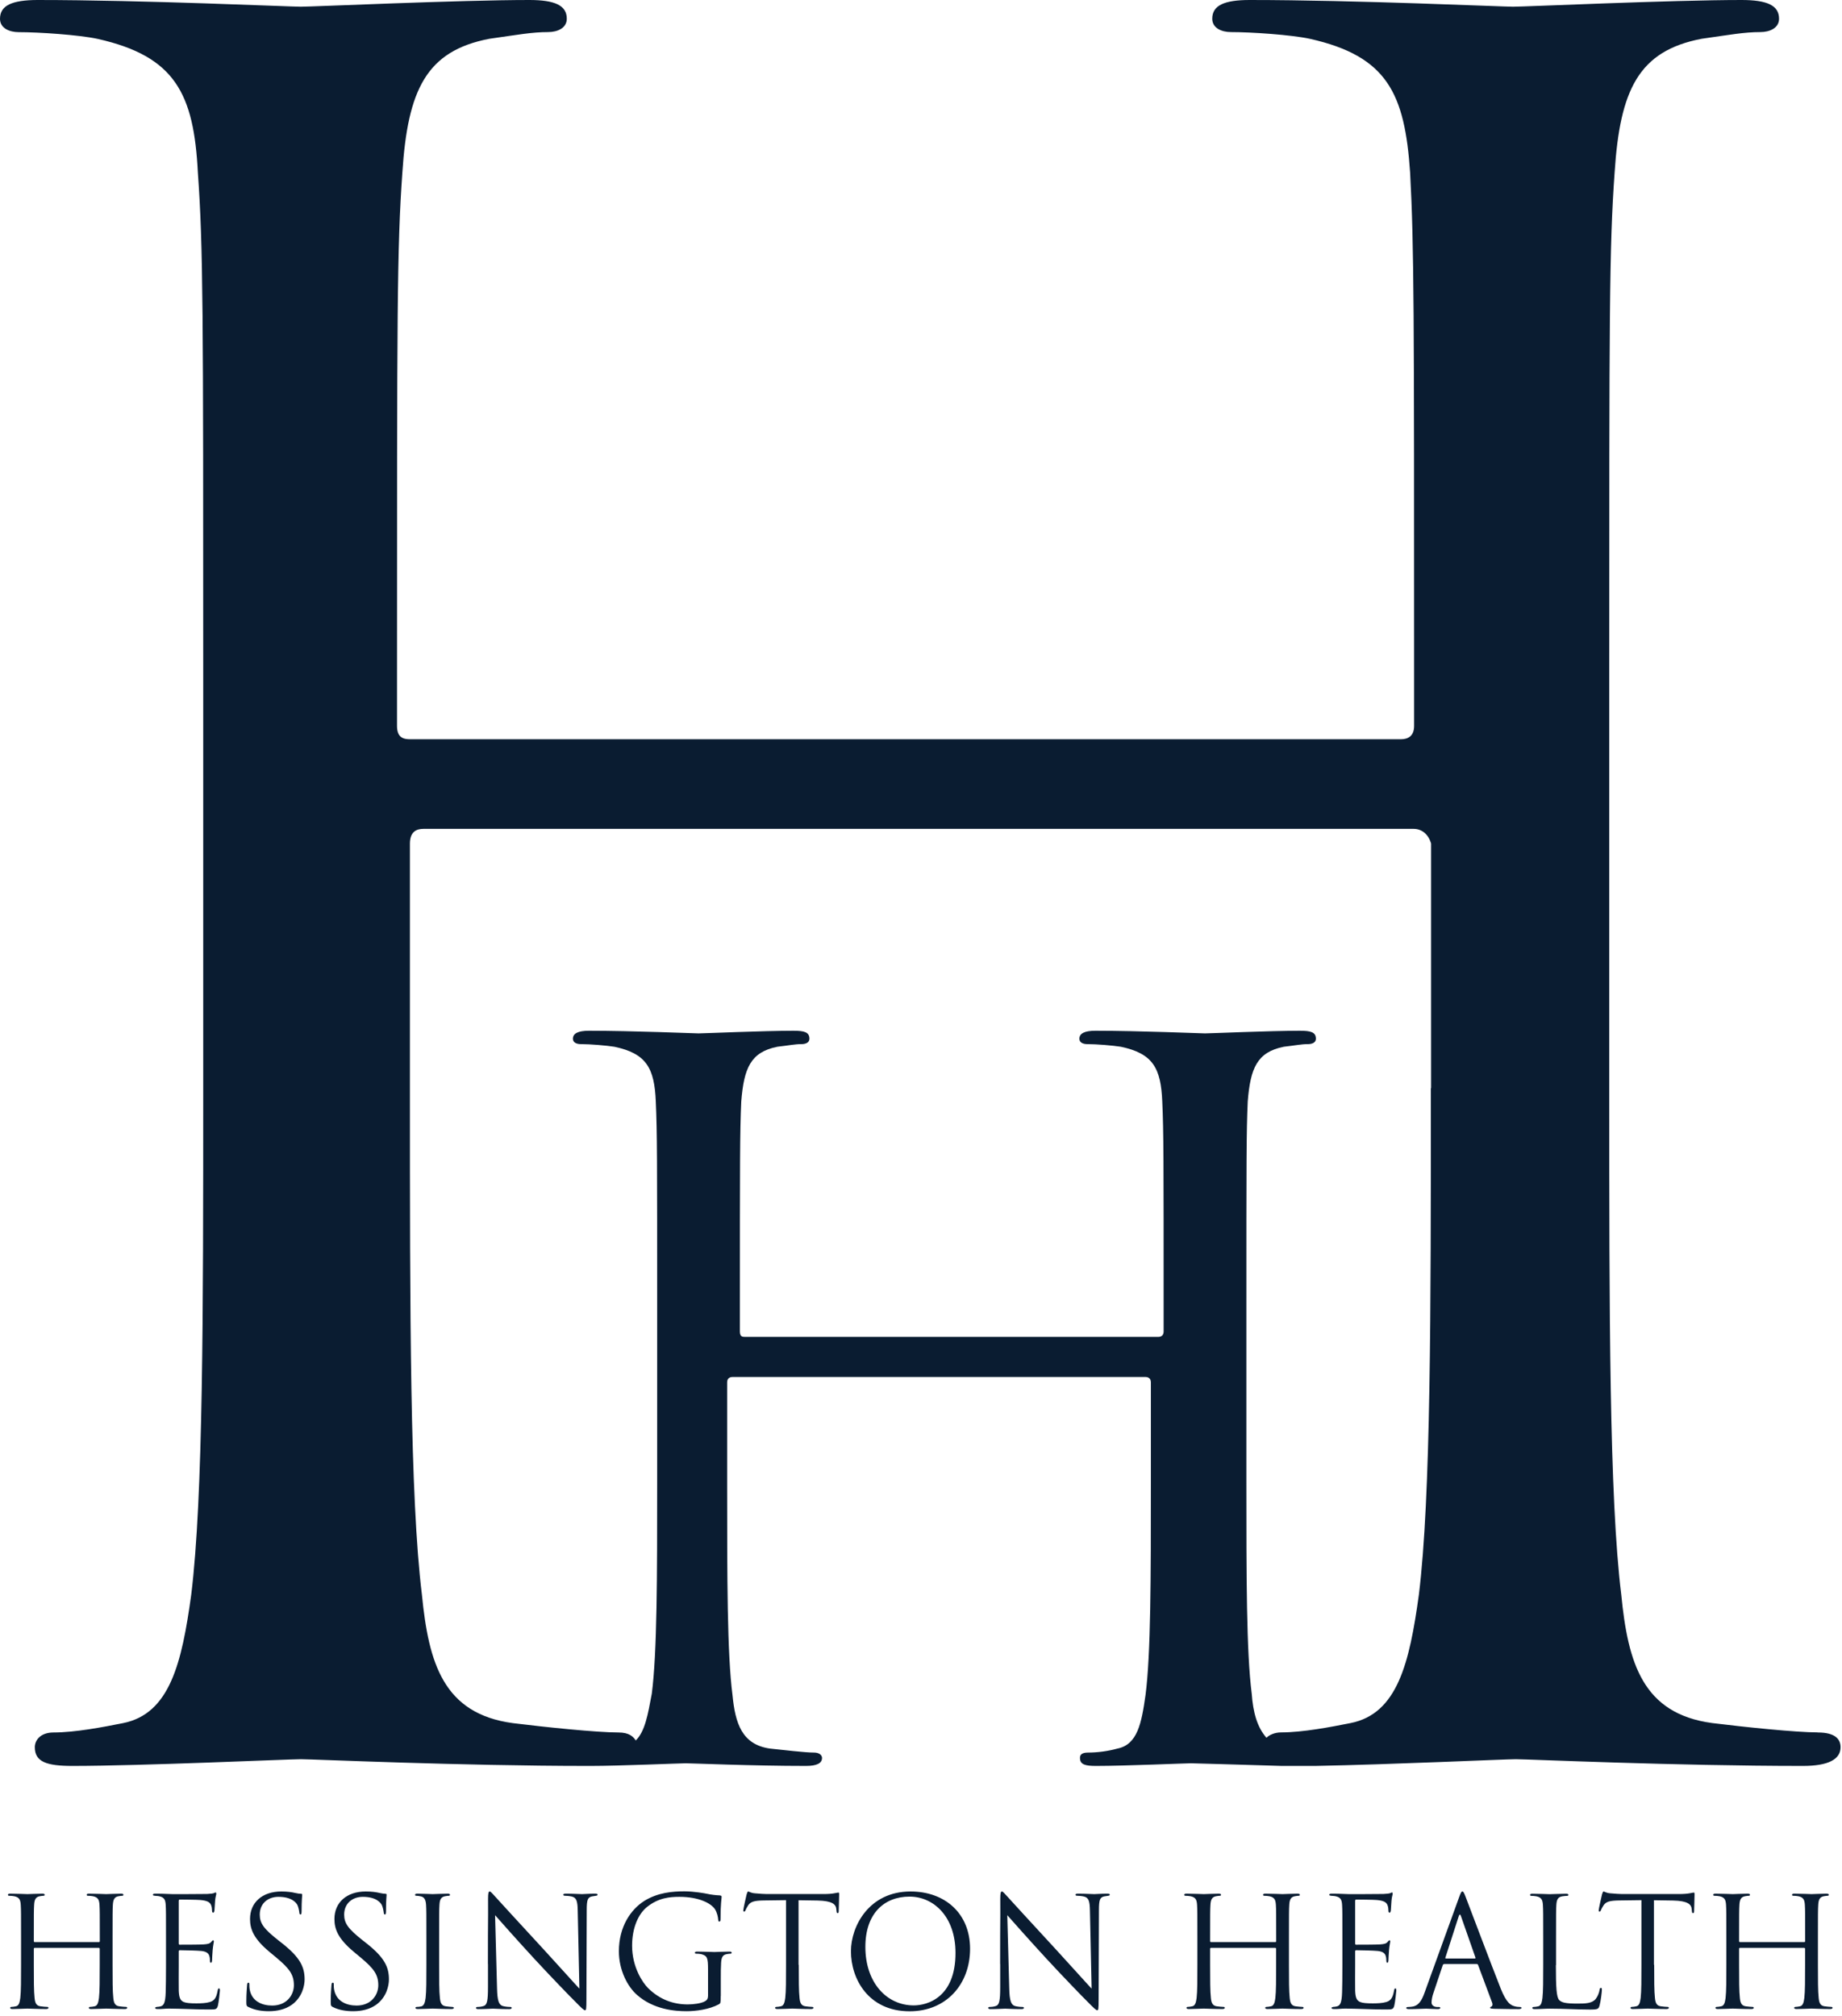 <svg width="244" height="267" viewBox="0 0 244 267" fill="none" xmlns="http://www.w3.org/2000/svg">
<path d="M13.1 257.24C13.16 257.24 13.22 257.22 13.22 257.12V256.69C13.22 253.53 13.22 252.97 13.18 252.32C13.14 251.63 12.98 251.31 12.32 251.17C12.16 251.13 11.82 251.11 11.64 251.11C11.56 251.11 11.48 251.07 11.48 250.99C11.48 250.87 11.58 250.83 11.8 250.83C12.7 250.83 13.96 250.89 14.07 250.89C14.18 250.89 15.43 250.83 16.03 250.83C16.25 250.83 16.35 250.87 16.35 250.99C16.35 251.07 16.27 251.11 16.19 251.11C16.05 251.11 15.93 251.13 15.69 251.17C15.15 251.27 14.99 251.62 14.95 252.32C14.91 252.97 14.91 253.54 14.91 256.69V260.25C14.91 262.19 14.91 263.79 15.01 264.64C15.07 265.23 15.19 265.67 15.79 265.75C16.07 265.79 16.51 265.83 16.69 265.83C16.81 265.83 16.85 265.89 16.85 265.95C16.85 266.05 16.75 266.11 16.53 266.11C15.43 266.11 14.16 266.05 14.06 266.05C13.96 266.05 12.7 266.11 12.09 266.11C11.87 266.11 11.77 266.07 11.77 265.95C11.77 265.89 11.81 265.83 11.93 265.83C12.11 265.83 12.35 265.79 12.53 265.75C12.93 265.67 13.03 265.22 13.11 264.64C13.21 263.79 13.21 262.19 13.21 260.25V258.13C13.21 258.05 13.15 258.01 13.09 258.01H4.6C4.54 258.01 4.48 258.03 4.48 258.13V260.25C4.48 262.19 4.48 263.79 4.58 264.64C4.64 265.23 4.76 265.67 5.36 265.75C5.64 265.79 6.08 265.83 6.26 265.83C6.38 265.83 6.42 265.89 6.42 265.95C6.42 266.05 6.32 266.11 6.1 266.11C5 266.11 3.73 266.05 3.63 266.05C3.53 266.05 2.27 266.11 1.67 266.11C1.45 266.11 1.35 266.07 1.35 265.95C1.35 265.89 1.39 265.83 1.51 265.83C1.69 265.83 1.93 265.79 2.11 265.75C2.51 265.67 2.61 265.22 2.69 264.64C2.79 263.79 2.79 262.19 2.79 260.25V256.69C2.79 253.53 2.79 252.97 2.75 252.32C2.71 251.63 2.55 251.31 1.89 251.17C1.73 251.13 1.39 251.11 1.21 251.11C1.13 251.11 1.05 251.07 1.05 250.99C1.05 250.87 1.15 250.83 1.37 250.83C2.27 250.83 3.53 250.89 3.64 250.89C3.75 250.89 5 250.83 5.6 250.83C5.82 250.83 5.92 250.87 5.92 250.99C5.92 251.07 5.84 251.11 5.76 251.11C5.62 251.11 5.5 251.13 5.26 251.17C4.72 251.27 4.56 251.62 4.52 252.32C4.48 252.97 4.48 253.54 4.48 256.69V257.12C4.48 257.22 4.54 257.24 4.6 257.24H13.1Z" fill="#0A1C31"/>
<path d="M21.99 256.69C21.99 253.53 21.99 252.97 21.95 252.32C21.91 251.63 21.75 251.31 21.09 251.17C20.95 251.13 20.69 251.13 20.51 251.11C20.37 251.09 20.25 251.07 20.25 250.99C20.25 250.87 20.35 250.83 20.57 250.83C21.03 250.83 21.57 250.83 22.84 250.89C22.98 250.89 26.97 250.89 27.43 250.87C27.87 250.85 28.23 250.81 28.35 250.75C28.47 250.69 28.51 250.67 28.57 250.67C28.63 250.67 28.65 250.75 28.65 250.85C28.65 250.99 28.53 251.23 28.49 251.8C28.47 252.1 28.45 252.49 28.41 253.01C28.39 253.21 28.33 253.35 28.25 253.35C28.13 253.35 28.09 253.25 28.09 253.09C28.09 252.83 28.05 252.58 27.99 252.42C27.85 251.95 27.43 251.75 26.55 251.67C26.21 251.63 24.02 251.61 23.8 251.61C23.72 251.61 23.68 251.67 23.68 251.81V257.39C23.68 257.53 23.7 257.59 23.8 257.59C24.06 257.59 26.53 257.59 26.99 257.55C27.53 257.51 27.79 257.45 27.99 257.21C28.09 257.09 28.15 257.01 28.23 257.01C28.29 257.01 28.33 257.05 28.33 257.17C28.33 257.29 28.23 257.64 28.17 258.3C28.11 258.93 28.11 259.39 28.09 259.68C28.07 259.88 28.03 259.98 27.95 259.98C27.83 259.98 27.81 259.82 27.81 259.66C27.81 259.48 27.79 259.27 27.73 259.09C27.65 258.79 27.41 258.5 26.69 258.42C26.15 258.36 24.16 258.32 23.82 258.32C23.72 258.32 23.68 258.38 23.68 258.46V260.24C23.68 260.93 23.66 263.27 23.68 263.7C23.72 264.53 23.84 264.97 24.34 265.18C24.68 265.32 25.22 265.36 26.01 265.36C26.61 265.36 27.27 265.34 27.81 265.18C28.45 264.98 28.67 264.55 28.83 263.68C28.87 263.46 28.91 263.38 29.01 263.38C29.13 263.38 29.13 263.54 29.13 263.68C29.13 263.84 28.97 265.22 28.87 265.64C28.73 266.17 28.57 266.17 27.79 266.17C26.31 266.17 25.64 266.13 24.86 266.11C24.06 266.09 23.14 266.05 22.35 266.05C21.87 266.05 21.39 266.13 20.87 266.11C20.65 266.11 20.55 266.07 20.55 265.95C20.55 265.89 20.65 265.85 20.77 265.83C20.97 265.81 21.09 265.81 21.23 265.77C21.65 265.67 21.91 265.39 21.95 263.87C21.97 263.08 21.99 262.05 21.99 260.25V256.69Z" fill="#0A1C31"/>
<path d="M32.93 265.86C32.65 265.72 32.63 265.64 32.63 265.09C32.63 264.08 32.71 263.27 32.73 262.94C32.75 262.72 32.79 262.62 32.89 262.62C33.01 262.62 33.03 262.68 33.03 262.84C33.03 263.02 33.03 263.31 33.09 263.59C33.39 265.09 34.71 265.65 36.06 265.65C37.98 265.65 38.93 264.25 38.93 262.96C38.93 261.56 38.35 260.76 36.63 259.32L35.73 258.57C33.61 256.81 33.12 255.55 33.12 254.18C33.12 252.02 34.72 250.54 37.27 250.54C38.05 250.54 38.63 250.62 39.13 250.74C39.51 250.82 39.67 250.84 39.83 250.84C39.99 250.84 40.03 250.88 40.03 250.98C40.03 251.08 39.95 251.75 39.95 253.12C39.95 253.45 39.91 253.59 39.81 253.59C39.69 253.59 39.67 253.49 39.65 253.33C39.63 253.09 39.51 252.54 39.39 252.32C39.27 252.1 38.73 251.25 36.88 251.25C35.5 251.25 34.41 252.12 34.41 253.6C34.41 254.75 34.93 255.48 36.86 257L37.42 257.44C39.79 259.32 40.35 260.58 40.35 262.19C40.35 263.02 40.03 264.56 38.65 265.55C37.79 266.16 36.7 266.4 35.62 266.4C34.68 266.4 33.76 266.26 32.93 265.85V265.86Z" fill="#0A1C31"/>
<path d="M44.11 265.86C43.83 265.72 43.81 265.64 43.81 265.09C43.81 264.08 43.89 263.27 43.91 262.94C43.93 262.72 43.97 262.62 44.07 262.62C44.19 262.62 44.21 262.68 44.21 262.84C44.21 263.02 44.21 263.31 44.27 263.59C44.57 265.09 45.89 265.65 47.24 265.65C49.16 265.65 50.11 264.25 50.11 262.96C50.11 261.56 49.53 260.76 47.81 259.32L46.91 258.57C44.79 256.81 44.3 255.55 44.3 254.18C44.3 252.02 45.9 250.54 48.45 250.54C49.23 250.54 49.81 250.62 50.31 250.74C50.69 250.82 50.85 250.84 51.01 250.84C51.17 250.84 51.21 250.88 51.21 250.98C51.21 251.08 51.13 251.75 51.13 253.12C51.13 253.45 51.09 253.59 50.99 253.59C50.87 253.59 50.85 253.49 50.83 253.33C50.81 253.09 50.69 252.54 50.57 252.32C50.45 252.1 49.91 251.25 48.06 251.25C46.68 251.25 45.59 252.12 45.59 253.6C45.59 254.75 46.11 255.48 48.03 257L48.59 257.44C50.96 259.32 51.52 260.58 51.52 262.19C51.52 263.02 51.2 264.56 49.82 265.55C48.96 266.16 47.88 266.4 46.79 266.4C45.85 266.4 44.92 266.26 44.1 265.85L44.11 265.86Z" fill="#0A1C31"/>
<path d="M56.48 256.69C56.48 253.53 56.48 252.97 56.44 252.32C56.4 251.63 56.2 251.29 55.76 251.19C55.54 251.13 55.28 251.11 55.14 251.11C55.06 251.11 54.98 251.07 54.98 250.99C54.98 250.87 55.08 250.83 55.3 250.83C55.96 250.83 57.22 250.89 57.32 250.89C57.42 250.89 58.68 250.83 59.29 250.83C59.51 250.83 59.61 250.87 59.61 250.99C59.61 251.07 59.53 251.11 59.45 251.11C59.31 251.11 59.19 251.13 58.95 251.17C58.41 251.27 58.25 251.62 58.21 252.32C58.17 252.97 58.17 253.54 58.17 256.69V260.25C58.17 262.19 58.17 263.79 58.27 264.64C58.33 265.23 58.45 265.67 59.05 265.75C59.33 265.79 59.75 265.83 59.87 265.83C60.05 265.83 60.11 265.89 60.11 265.95C60.11 266.05 60.03 266.11 59.81 266.11C58.71 266.11 57.42 266.05 57.32 266.05C57.22 266.05 55.96 266.11 55.36 266.11C55.14 266.11 55.04 266.07 55.04 265.95C55.04 265.89 55.08 265.83 55.26 265.83C55.38 265.83 55.6 265.81 55.78 265.77C56.18 265.69 56.3 265.22 56.38 264.64C56.48 263.79 56.48 262.19 56.48 260.25V256.69Z" fill="#0A1C31"/>
<path d="M64.63 260.15C64.63 252.85 64.67 255.48 64.65 251.55C64.65 250.76 64.71 250.54 64.87 250.54C65.03 250.54 65.37 250.99 65.57 251.19C65.87 251.53 68.86 254.79 71.94 258.13C73.92 260.28 76.11 262.74 76.75 263.41L76.53 253.13C76.51 251.82 76.37 251.37 75.75 251.21C75.39 251.13 75.07 251.11 74.89 251.11C74.67 251.11 74.61 251.05 74.61 250.97C74.61 250.85 74.77 250.83 75.01 250.83C75.91 250.83 76.88 250.89 77.1 250.89C77.32 250.89 77.98 250.83 78.8 250.83C79.02 250.83 79.16 250.85 79.16 250.97C79.16 251.05 79.08 251.09 78.94 251.11C78.78 251.13 78.66 251.15 78.42 251.19C77.86 251.31 77.72 251.62 77.72 253.01L77.68 264.83C77.68 266.16 77.64 266.27 77.5 266.27C77.34 266.27 77.1 266.05 76.04 264.97C75.82 264.77 72.93 261.79 70.81 259.49C68.48 256.96 66.22 254.41 65.58 253.68L65.84 263.37C65.88 265.03 66.08 265.56 66.62 265.72C67 265.82 67.44 265.84 67.62 265.84C67.72 265.84 67.78 265.88 67.78 265.96C67.78 266.08 67.66 266.12 67.42 266.12C66.28 266.12 65.48 266.06 65.3 266.06C65.12 266.06 64.28 266.12 63.38 266.12C63.18 266.12 63.06 266.1 63.06 265.96C63.06 265.88 63.12 265.84 63.22 265.84C63.38 265.84 63.74 265.82 64.04 265.72C64.54 265.58 64.64 264.99 64.64 263.15V260.16L64.63 260.15Z" fill="#0A1C31"/>
<path d="M95.47 264.4C95.47 265.31 95.45 265.35 95.21 265.49C93.93 266.18 92.12 266.4 90.96 266.4C89.44 266.4 86.59 266.2 84.37 264.23C83.15 263.16 81.98 260.99 81.98 258.46C81.98 255.22 83.54 252.94 85.33 251.8C87.14 250.67 89.12 250.52 90.66 250.52C91.92 250.52 93.35 250.78 93.73 250.86C94.15 250.96 94.85 251.04 95.35 251.06C95.55 251.08 95.59 251.16 95.59 251.24C95.59 251.52 95.45 252.09 95.45 254.11C95.45 254.43 95.41 254.53 95.27 254.53C95.17 254.53 95.15 254.41 95.13 254.23C95.11 253.95 95.01 253.38 94.71 252.89C94.21 252.12 92.59 251.25 90 251.25C88.74 251.25 87.23 251.37 85.71 252.59C84.55 253.52 83.73 255.36 83.73 257.73C83.73 260.58 85.15 262.65 85.85 263.34C87.43 264.9 89.26 265.5 91.1 265.5C91.82 265.5 92.87 265.38 93.39 265.08C93.65 264.94 93.79 264.72 93.79 264.37V260.93C93.79 259.29 93.69 259.07 92.89 258.84C92.73 258.8 92.39 258.78 92.21 258.78C92.13 258.78 92.05 258.74 92.05 258.66C92.05 258.54 92.15 258.5 92.37 258.5C93.27 258.5 94.53 258.56 94.64 258.56C94.75 258.56 96 258.5 96.6 258.5C96.82 258.5 96.92 258.54 96.92 258.66C96.92 258.74 96.84 258.78 96.76 258.78C96.62 258.78 96.5 258.8 96.26 258.84C95.72 258.94 95.56 259.29 95.52 259.99C95.48 260.64 95.48 261.25 95.48 262.09V264.36L95.47 264.4Z" fill="#0A1C31"/>
<path d="M105.81 260.25C105.81 262.19 105.81 263.79 105.91 264.64C105.97 265.23 106.09 265.67 106.69 265.75C106.97 265.79 107.41 265.83 107.59 265.83C107.71 265.83 107.75 265.89 107.75 265.95C107.75 266.05 107.65 266.11 107.43 266.11C106.33 266.11 105.06 266.05 104.96 266.05C104.86 266.05 103.6 266.11 103 266.11C102.78 266.11 102.68 266.07 102.68 265.95C102.68 265.89 102.72 265.83 102.84 265.83C103.02 265.83 103.26 265.79 103.44 265.75C103.84 265.67 103.94 265.22 104.02 264.64C104.12 263.79 104.12 262.19 104.12 260.25V251.69C103.14 251.71 102.14 251.71 101.15 251.73C99.91 251.75 99.43 251.89 99.1 252.38C98.88 252.72 98.82 252.87 98.76 253.01C98.7 253.17 98.64 253.21 98.56 253.21C98.5 253.21 98.46 253.15 98.46 253.03C98.46 252.83 98.86 251.09 98.9 250.93C98.94 250.81 99.02 250.54 99.1 250.54C99.24 250.54 99.44 250.74 99.98 250.78C100.56 250.84 101.32 250.88 101.56 250.88H109.08C109.72 250.88 110.18 250.84 110.5 250.78C110.8 250.74 110.98 250.68 111.06 250.68C111.16 250.68 111.16 250.8 111.16 250.92C111.16 251.53 111.1 252.92 111.1 253.15C111.1 253.33 111.04 253.41 110.96 253.41C110.86 253.41 110.82 253.35 110.8 253.07C110.8 252.99 110.78 252.93 110.78 252.85C110.72 252.24 110.24 251.78 108.31 251.74C107.47 251.72 106.63 251.72 105.78 251.7V260.26L105.81 260.25Z" fill="#0A1C31"/>
<path d="M112.72 258.45C112.72 255.17 115.09 250.54 120.62 250.54C125.13 250.54 128.5 253.41 128.5 258.13C128.5 262.85 125.33 266.41 120.5 266.41C115.01 266.41 112.72 262.1 112.72 258.46V258.45ZM126.57 258.69C126.57 253.83 123.64 251.22 120.48 251.22C117.13 251.22 114.63 253.45 114.63 257.88C114.63 262.6 117.44 265.63 121.04 265.63C122.85 265.63 126.57 264.58 126.57 258.69Z" fill="#0A1C31"/>
<path d="M132.48 260.15C132.48 252.85 132.52 255.48 132.5 251.55C132.5 250.76 132.56 250.54 132.72 250.54C132.88 250.54 133.22 250.99 133.42 251.19C133.72 251.53 136.71 254.79 139.79 258.13C141.77 260.28 143.96 262.74 144.6 263.41L144.38 253.13C144.36 251.82 144.22 251.37 143.6 251.21C143.24 251.13 142.92 251.11 142.74 251.11C142.52 251.11 142.46 251.05 142.46 250.97C142.46 250.85 142.62 250.83 142.86 250.83C143.76 250.83 144.73 250.89 144.95 250.89C145.17 250.89 145.83 250.83 146.65 250.83C146.87 250.83 147.01 250.85 147.01 250.97C147.01 251.05 146.93 251.09 146.79 251.11C146.63 251.13 146.51 251.15 146.27 251.19C145.71 251.31 145.57 251.62 145.57 253.01L145.53 264.83C145.53 266.16 145.49 266.27 145.35 266.27C145.19 266.27 144.95 266.05 143.89 264.97C143.67 264.77 140.78 261.79 138.66 259.49C136.33 256.96 134.07 254.41 133.43 253.68L133.69 263.37C133.73 265.03 133.93 265.56 134.47 265.72C134.85 265.82 135.29 265.84 135.47 265.84C135.57 265.84 135.63 265.88 135.63 265.96C135.63 266.08 135.51 266.12 135.27 266.12C134.13 266.12 133.33 266.06 133.15 266.06C132.97 266.06 132.13 266.12 131.23 266.12C131.03 266.12 130.91 266.1 130.91 265.96C130.91 265.88 130.97 265.84 131.07 265.84C131.23 265.84 131.59 265.82 131.89 265.72C132.39 265.58 132.49 264.99 132.49 263.15V260.16L132.48 260.15Z" fill="#0A1C31"/>
<path d="M168.93 257.24C168.99 257.24 169.05 257.22 169.05 257.12V256.69C169.05 253.53 169.05 252.97 169.01 252.32C168.97 251.63 168.81 251.31 168.15 251.17C167.99 251.13 167.65 251.11 167.47 251.11C167.39 251.11 167.31 251.07 167.31 250.99C167.31 250.87 167.41 250.83 167.63 250.83C168.53 250.83 169.79 250.89 169.9 250.89C170.01 250.89 171.26 250.83 171.86 250.83C172.08 250.83 172.18 250.87 172.18 250.99C172.18 251.07 172.1 251.11 172.02 251.11C171.88 251.11 171.76 251.13 171.52 251.17C170.98 251.27 170.82 251.62 170.78 252.32C170.74 252.97 170.74 253.54 170.74 256.69V260.25C170.74 262.19 170.74 263.79 170.84 264.64C170.9 265.23 171.02 265.67 171.62 265.75C171.9 265.79 172.34 265.83 172.52 265.83C172.64 265.83 172.68 265.89 172.68 265.95C172.68 266.05 172.58 266.11 172.36 266.11C171.26 266.11 169.99 266.05 169.89 266.05C169.79 266.05 168.53 266.11 167.92 266.11C167.7 266.11 167.6 266.07 167.6 265.95C167.6 265.89 167.64 265.83 167.76 265.83C167.94 265.83 168.18 265.79 168.36 265.75C168.76 265.67 168.86 265.22 168.94 264.64C169.04 263.79 169.04 262.19 169.04 260.25V258.13C169.04 258.05 168.98 258.01 168.92 258.01H160.42C160.36 258.01 160.3 258.03 160.3 258.13V260.25C160.3 262.19 160.3 263.79 160.4 264.64C160.46 265.23 160.58 265.67 161.18 265.75C161.46 265.79 161.9 265.83 162.08 265.83C162.2 265.83 162.24 265.89 162.24 265.95C162.24 266.05 162.14 266.11 161.92 266.11C160.82 266.11 159.55 266.05 159.45 266.05C159.35 266.05 158.09 266.11 157.49 266.11C157.27 266.11 157.17 266.07 157.17 265.95C157.17 265.89 157.21 265.83 157.33 265.83C157.51 265.83 157.75 265.79 157.93 265.75C158.33 265.67 158.43 265.22 158.51 264.64C158.61 263.79 158.61 262.19 158.61 260.25V256.69C158.61 253.53 158.61 252.97 158.57 252.32C158.53 251.63 158.37 251.31 157.71 251.17C157.55 251.13 157.21 251.11 157.03 251.11C156.95 251.11 156.87 251.07 156.87 250.99C156.87 250.87 156.97 250.83 157.19 250.83C158.09 250.83 159.35 250.89 159.46 250.89C159.57 250.89 160.82 250.83 161.42 250.83C161.64 250.83 161.74 250.87 161.74 250.99C161.74 251.07 161.66 251.11 161.58 251.11C161.44 251.11 161.32 251.13 161.08 251.17C160.54 251.27 160.38 251.62 160.34 252.32C160.3 252.97 160.3 253.54 160.3 256.69V257.12C160.3 257.22 160.36 257.24 160.42 257.24H168.92H168.93Z" fill="#0A1C31"/>
<path d="M177.82 256.69C177.82 253.53 177.82 252.97 177.78 252.32C177.74 251.63 177.58 251.31 176.92 251.17C176.78 251.13 176.52 251.13 176.34 251.11C176.2 251.09 176.08 251.07 176.08 250.99C176.08 250.87 176.18 250.83 176.4 250.83C176.86 250.83 177.4 250.83 178.67 250.89C178.81 250.89 182.8 250.89 183.26 250.87C183.7 250.85 184.06 250.81 184.18 250.75C184.3 250.69 184.34 250.67 184.4 250.67C184.46 250.67 184.48 250.75 184.48 250.85C184.48 250.99 184.36 251.23 184.32 251.8C184.3 252.1 184.28 252.49 184.24 253.01C184.22 253.21 184.16 253.35 184.08 253.35C183.96 253.35 183.92 253.25 183.92 253.09C183.92 252.83 183.88 252.58 183.82 252.42C183.68 251.95 183.26 251.75 182.38 251.67C182.04 251.63 179.85 251.61 179.63 251.61C179.55 251.61 179.51 251.67 179.51 251.81V257.39C179.51 257.53 179.53 257.59 179.63 257.59C179.89 257.59 182.36 257.59 182.82 257.55C183.36 257.51 183.62 257.45 183.82 257.21C183.92 257.09 183.98 257.01 184.06 257.01C184.12 257.01 184.16 257.05 184.16 257.17C184.16 257.29 184.06 257.64 184 258.3C183.94 258.93 183.94 259.39 183.92 259.68C183.9 259.88 183.86 259.98 183.78 259.98C183.66 259.98 183.64 259.82 183.64 259.66C183.64 259.48 183.62 259.27 183.56 259.09C183.48 258.79 183.24 258.5 182.52 258.42C181.98 258.36 179.99 258.32 179.65 258.32C179.55 258.32 179.51 258.38 179.51 258.46V260.24C179.51 260.93 179.49 263.27 179.51 263.7C179.55 264.53 179.67 264.97 180.17 265.18C180.51 265.32 181.05 265.36 181.84 265.36C182.44 265.36 183.1 265.34 183.64 265.18C184.28 264.98 184.5 264.55 184.66 263.68C184.7 263.46 184.74 263.38 184.84 263.38C184.96 263.38 184.96 263.54 184.96 263.68C184.96 263.84 184.8 265.22 184.7 265.64C184.56 266.17 184.4 266.17 183.62 266.17C182.14 266.17 181.47 266.13 180.69 266.11C179.89 266.09 178.97 266.05 178.18 266.05C177.7 266.05 177.22 266.13 176.7 266.11C176.48 266.11 176.38 266.07 176.38 265.95C176.38 265.89 176.48 265.85 176.6 265.83C176.8 265.81 176.92 265.81 177.06 265.77C177.48 265.67 177.74 265.39 177.78 263.87C177.8 263.08 177.82 262.05 177.82 260.25V256.69Z" fill="#0A1C31"/>
<path d="M191.31 260.15C191.21 260.15 191.15 260.21 191.11 260.31L189.91 263.89C189.73 264.39 189.63 264.88 189.63 265.25C189.63 265.65 190.01 265.84 190.35 265.84H190.53C190.73 265.84 190.79 265.88 190.79 265.96C190.79 266.08 190.61 266.12 190.43 266.12C189.95 266.12 189.15 266.06 188.93 266.06C188.71 266.06 187.61 266.12 186.66 266.12C186.4 266.12 186.28 266.08 186.28 265.96C186.28 265.88 186.38 265.84 186.56 265.84C186.7 265.84 186.88 265.82 187.04 265.8C187.96 265.68 188.36 264.91 188.72 263.9L193.27 251.33C193.51 250.66 193.59 250.54 193.71 250.54C193.83 250.54 193.91 250.64 194.15 251.27C194.45 252.04 197.6 260.4 198.82 263.47C199.54 265.27 200.12 265.59 200.54 265.72C200.84 265.82 201.16 265.84 201.32 265.84C201.44 265.84 201.54 265.86 201.54 265.96C201.54 266.08 201.36 266.12 201.14 266.12C200.84 266.12 199.38 266.12 197.99 266.08C197.61 266.06 197.39 266.06 197.39 265.94C197.39 265.86 197.45 265.82 197.53 265.8C197.65 265.76 197.77 265.58 197.65 265.25L195.79 260.27C195.75 260.19 195.71 260.15 195.61 260.15H191.3H191.31ZM195.36 259.42C195.46 259.42 195.46 259.36 195.44 259.28L193.53 253.82C193.43 253.52 193.33 253.52 193.23 253.82L191.47 259.28C191.43 259.38 191.47 259.42 191.53 259.42H195.36Z" fill="#0A1C31"/>
<path d="M206.1 260.29C206.1 263.27 206.18 264.56 206.54 264.92C206.86 265.25 207.38 265.39 208.95 265.39C210.01 265.39 210.89 265.37 211.37 264.78C211.63 264.46 211.83 263.95 211.89 263.57C211.91 263.41 211.95 263.31 212.07 263.31C212.17 263.31 212.19 263.39 212.19 263.61C212.19 263.83 212.05 265.05 211.89 265.63C211.75 266.1 211.69 266.18 210.63 266.18C208.9 266.18 207.2 266.06 205.26 266.06C204.64 266.06 204.04 266.12 203.3 266.12C203.08 266.12 202.98 266.08 202.98 265.96C202.98 265.9 203.02 265.84 203.14 265.84C203.32 265.84 203.56 265.8 203.74 265.76C204.14 265.68 204.24 265.23 204.32 264.65C204.42 263.8 204.42 262.2 204.42 260.26V256.7C204.42 253.54 204.42 252.98 204.38 252.33C204.34 251.64 204.18 251.32 203.52 251.18C203.36 251.14 203.02 251.12 202.84 251.12C202.76 251.12 202.68 251.08 202.68 251C202.68 250.88 202.78 250.84 203 250.84C203.9 250.84 205.16 250.9 205.27 250.9C205.38 250.9 206.83 250.84 207.44 250.84C207.66 250.84 207.76 250.88 207.76 251C207.76 251.08 207.68 251.12 207.6 251.12C207.46 251.12 207.18 251.14 206.94 251.18C206.36 251.28 206.2 251.63 206.16 252.33C206.12 252.98 206.12 253.55 206.12 256.7V260.3L206.1 260.29Z" fill="#0A1C31"/>
<path d="M219.12 260.25C219.12 262.19 219.12 263.79 219.22 264.64C219.28 265.23 219.4 265.67 220 265.75C220.28 265.79 220.72 265.83 220.9 265.83C221.02 265.83 221.06 265.89 221.06 265.95C221.06 266.05 220.96 266.11 220.74 266.11C219.64 266.11 218.37 266.05 218.27 266.05C218.17 266.05 216.91 266.11 216.31 266.11C216.09 266.11 215.99 266.07 215.99 265.95C215.99 265.89 216.03 265.83 216.15 265.83C216.33 265.83 216.57 265.79 216.75 265.75C217.15 265.67 217.25 265.22 217.33 264.64C217.43 263.79 217.43 262.19 217.43 260.25V251.69C216.45 251.71 215.45 251.71 214.46 251.73C213.22 251.75 212.74 251.89 212.41 252.38C212.19 252.72 212.13 252.87 212.07 253.01C212.01 253.17 211.95 253.21 211.87 253.21C211.81 253.21 211.77 253.15 211.77 253.03C211.77 252.83 212.17 251.09 212.21 250.93C212.25 250.81 212.33 250.54 212.41 250.54C212.55 250.54 212.75 250.74 213.29 250.78C213.87 250.84 214.63 250.88 214.87 250.88H222.39C223.03 250.88 223.49 250.84 223.81 250.78C224.11 250.74 224.29 250.68 224.37 250.68C224.47 250.68 224.47 250.8 224.47 250.92C224.47 251.53 224.41 252.92 224.41 253.15C224.41 253.33 224.35 253.41 224.27 253.41C224.17 253.41 224.13 253.35 224.11 253.07C224.11 252.99 224.09 252.93 224.09 252.85C224.03 252.24 223.55 251.78 221.62 251.74C220.78 251.72 219.94 251.72 219.09 251.7V260.26L219.12 260.25Z" fill="#0A1C31"/>
<path d="M239 257.24C239.06 257.24 239.12 257.22 239.12 257.12V256.69C239.12 253.53 239.12 252.97 239.08 252.32C239.04 251.63 238.88 251.31 238.22 251.17C238.06 251.13 237.72 251.11 237.54 251.11C237.46 251.11 237.38 251.07 237.38 250.99C237.38 250.87 237.48 250.83 237.7 250.83C238.6 250.83 239.86 250.89 239.97 250.89C240.08 250.89 241.33 250.83 241.93 250.83C242.15 250.83 242.25 250.87 242.25 250.99C242.25 251.07 242.17 251.11 242.09 251.11C241.95 251.11 241.83 251.13 241.59 251.17C241.05 251.27 240.89 251.62 240.85 252.32C240.81 252.97 240.81 253.54 240.81 256.69V260.25C240.81 262.19 240.81 263.79 240.91 264.64C240.97 265.23 241.09 265.67 241.69 265.75C241.97 265.79 242.41 265.83 242.59 265.83C242.71 265.83 242.75 265.89 242.75 265.95C242.75 266.05 242.65 266.11 242.43 266.11C241.33 266.11 240.06 266.05 239.96 266.05C239.86 266.05 238.6 266.11 237.99 266.11C237.77 266.11 237.67 266.07 237.67 265.95C237.67 265.89 237.71 265.83 237.83 265.83C238.01 265.83 238.25 265.79 238.43 265.75C238.83 265.67 238.93 265.22 239.01 264.64C239.11 263.79 239.11 262.19 239.11 260.25V258.13C239.11 258.05 239.05 258.01 238.99 258.01H230.49C230.43 258.01 230.37 258.03 230.37 258.13V260.25C230.37 262.19 230.37 263.79 230.47 264.64C230.53 265.23 230.65 265.67 231.25 265.75C231.53 265.79 231.97 265.83 232.15 265.83C232.27 265.83 232.31 265.89 232.31 265.95C232.31 266.05 232.21 266.11 231.99 266.11C230.89 266.11 229.62 266.05 229.52 266.05C229.42 266.05 228.16 266.11 227.56 266.11C227.34 266.11 227.24 266.07 227.24 265.95C227.24 265.89 227.28 265.83 227.4 265.83C227.58 265.83 227.82 265.79 228 265.75C228.4 265.67 228.5 265.22 228.58 264.64C228.68 263.79 228.68 262.19 228.68 260.25V256.69C228.68 253.53 228.68 252.97 228.64 252.32C228.6 251.63 228.44 251.31 227.78 251.17C227.62 251.13 227.28 251.11 227.1 251.11C227.02 251.11 226.94 251.07 226.94 250.99C226.94 250.87 227.04 250.83 227.26 250.83C228.16 250.83 229.42 250.89 229.53 250.89C229.64 250.89 230.89 250.83 231.49 250.83C231.71 250.83 231.81 250.87 231.81 250.99C231.81 251.07 231.73 251.11 231.65 251.11C231.51 251.11 231.39 251.13 231.15 251.17C230.61 251.27 230.45 251.62 230.41 252.32C230.37 252.97 230.37 253.54 230.37 256.69V257.12C230.37 257.22 230.43 257.24 230.49 257.24H238.99H239Z" fill="#0A1C31"/>
<path d="M240.79 229.47C237.96 229.47 231.05 228.76 226.8 228.23C217.59 226.99 215.65 220.26 214.76 211.23C213.17 198.31 213.17 173.87 213.17 144.13V89.6C213.17 41.44 213.17 32.77 213.88 22.85C214.59 11.87 217.07 6.74 225.39 5.14C229.11 4.61 231.06 4.25 233.18 4.25C234.42 4.25 235.66 3.72 235.66 2.48C235.66 0.71 234.07 0 230.7 0C221.49 0 202.02 0.89 200.42 0.89C199 0.89 179.53 0 165.54 0C162.18 0 160.58 0.71 160.58 2.48C160.58 3.72 161.82 4.25 163.06 4.25C165.72 4.25 171.03 4.6 173.51 5.14C183.78 7.44 186.08 12.4 186.79 22.85C187.32 32.77 187.32 41.26 187.32 89.6V96.15C187.32 97.57 186.43 97.92 185.55 97.92H54.36C53.47 97.92 52.59 97.74 52.59 96.15V89.6C52.59 41.44 52.59 32.77 53.3 22.85C54.01 11.87 56.49 6.74 64.81 5.14C68.53 4.61 70.48 4.25 72.6 4.25C73.84 4.25 75.08 3.72 75.08 2.48C75.08 0.71 73.49 0 70.12 0C60.91 0 41.44 0.89 39.84 0.89C38.42 0.89 18.95 0 4.96 0C1.59 0.01 0 0.72 0 2.49C0 3.73 1.24 4.26 2.48 4.26C5.14 4.26 10.45 4.61 12.93 5.15C23.2 7.45 25.68 12.41 26.21 22.86C26.92 32.78 26.92 41.27 26.92 89.61V144.14C26.92 173.89 26.92 198.32 25.33 211.24C24.09 220.27 22.5 227 16.3 228.24C13.64 228.77 9.93 229.48 7.09 229.48C5.32 229.48 4.61 230.54 4.61 231.43C4.61 233.38 6.2 233.91 9.57 233.91C18.78 233.91 38.25 233.02 39.85 233.02C41.45 233.02 60.92 233.91 77.92 233.91H78.27C81.99 233.91 90.13 233.56 90.84 233.56C91.55 233.56 99.69 233.91 106.77 233.91C108.19 233.91 108.89 233.56 108.89 232.85C108.89 232.5 108.54 232.14 107.83 232.14C106.59 232.14 103.76 231.79 101.99 231.61C98.27 231.08 97.39 228.25 97.03 224.53C96.32 219.04 96.32 208.95 96.32 196.56V183.1C96.32 182.57 96.67 182.39 97.03 182.39H151.74C152.09 182.39 152.45 182.57 152.45 183.1V196.56C152.45 208.95 152.45 219.05 151.74 224.53C151.21 228.25 150.68 231.08 148.02 231.61C146.78 231.96 145.36 232.14 144.12 232.14C143.23 232.14 143.06 232.49 143.06 232.85C143.06 233.74 143.77 233.91 145.18 233.91C149.08 233.91 157.04 233.56 157.75 233.56C158.28 233.56 163.95 233.74 169.79 233.91H174.22C184.14 233.73 199.36 233.02 200.78 233.02C202.37 233.02 221.85 233.91 238.85 233.91C242.21 233.91 243.81 233.02 243.81 231.43C243.81 230.37 243.1 229.48 240.8 229.48L240.79 229.47ZM189.54 144.13C189.54 173.88 189.54 198.31 187.95 211.23C186.71 220.26 185.12 226.99 178.92 228.23C176.26 228.76 172.55 229.47 169.71 229.47C168.82 229.47 168.12 229.82 167.76 230.18C166.52 228.76 165.99 226.82 165.81 224.34C165.1 218.85 165.1 208.76 165.1 196.37V173.71C165.1 153.7 165.1 149.98 165.28 145.91C165.63 141.48 166.52 139.36 170.06 138.65C171.65 138.47 172.36 138.3 173.25 138.3C173.78 138.3 174.31 138.12 174.31 137.59C174.31 136.7 173.6 136.53 172.19 136.53C168.29 136.53 160.33 136.88 159.62 136.88C159.09 136.88 150.94 136.53 145.1 136.53C143.68 136.53 142.98 136.88 142.98 137.59C142.98 138.12 143.51 138.3 144.04 138.3C145.28 138.3 147.4 138.48 148.47 138.65C152.72 139.54 153.78 141.48 153.96 145.91C154.14 149.98 154.14 153.52 154.14 173.71V176.37C154.14 176.9 153.79 177.08 153.43 177.08H98.72C98.37 177.08 98.01 177.08 98.01 176.37V173.71C98.01 153.7 98.01 149.98 98.19 145.91C98.54 141.48 99.43 139.36 102.97 138.65C104.56 138.47 105.27 138.3 106.16 138.3C106.69 138.3 107.22 138.12 107.22 137.59C107.22 136.7 106.51 136.53 105.1 136.53C101.2 136.53 93.24 136.88 92.53 136.88C92 136.88 83.85 136.53 78.01 136.53C76.59 136.53 75.89 136.88 75.89 137.59C75.89 138.12 76.42 138.3 76.95 138.3C78.19 138.3 80.31 138.48 81.38 138.65C85.63 139.54 86.69 141.48 86.87 145.91C87.05 149.98 87.05 153.52 87.05 173.71V196.37C87.05 208.76 87.05 218.86 86.34 224.34C85.81 227.17 85.45 229.3 84.22 230.54C83.87 230.01 83.33 229.48 81.92 229.48C79.09 229.48 72.18 228.77 67.93 228.24C58.72 227 56.78 220.27 55.89 211.24C54.3 198.32 54.3 173.88 54.3 144.14V111.74C54.3 110.15 55.19 109.79 56.07 109.79H187.27C188.33 109.79 189.22 110.5 189.57 111.74V144.14L189.54 144.13Z" fill="#0A1C31"/>
</svg>
